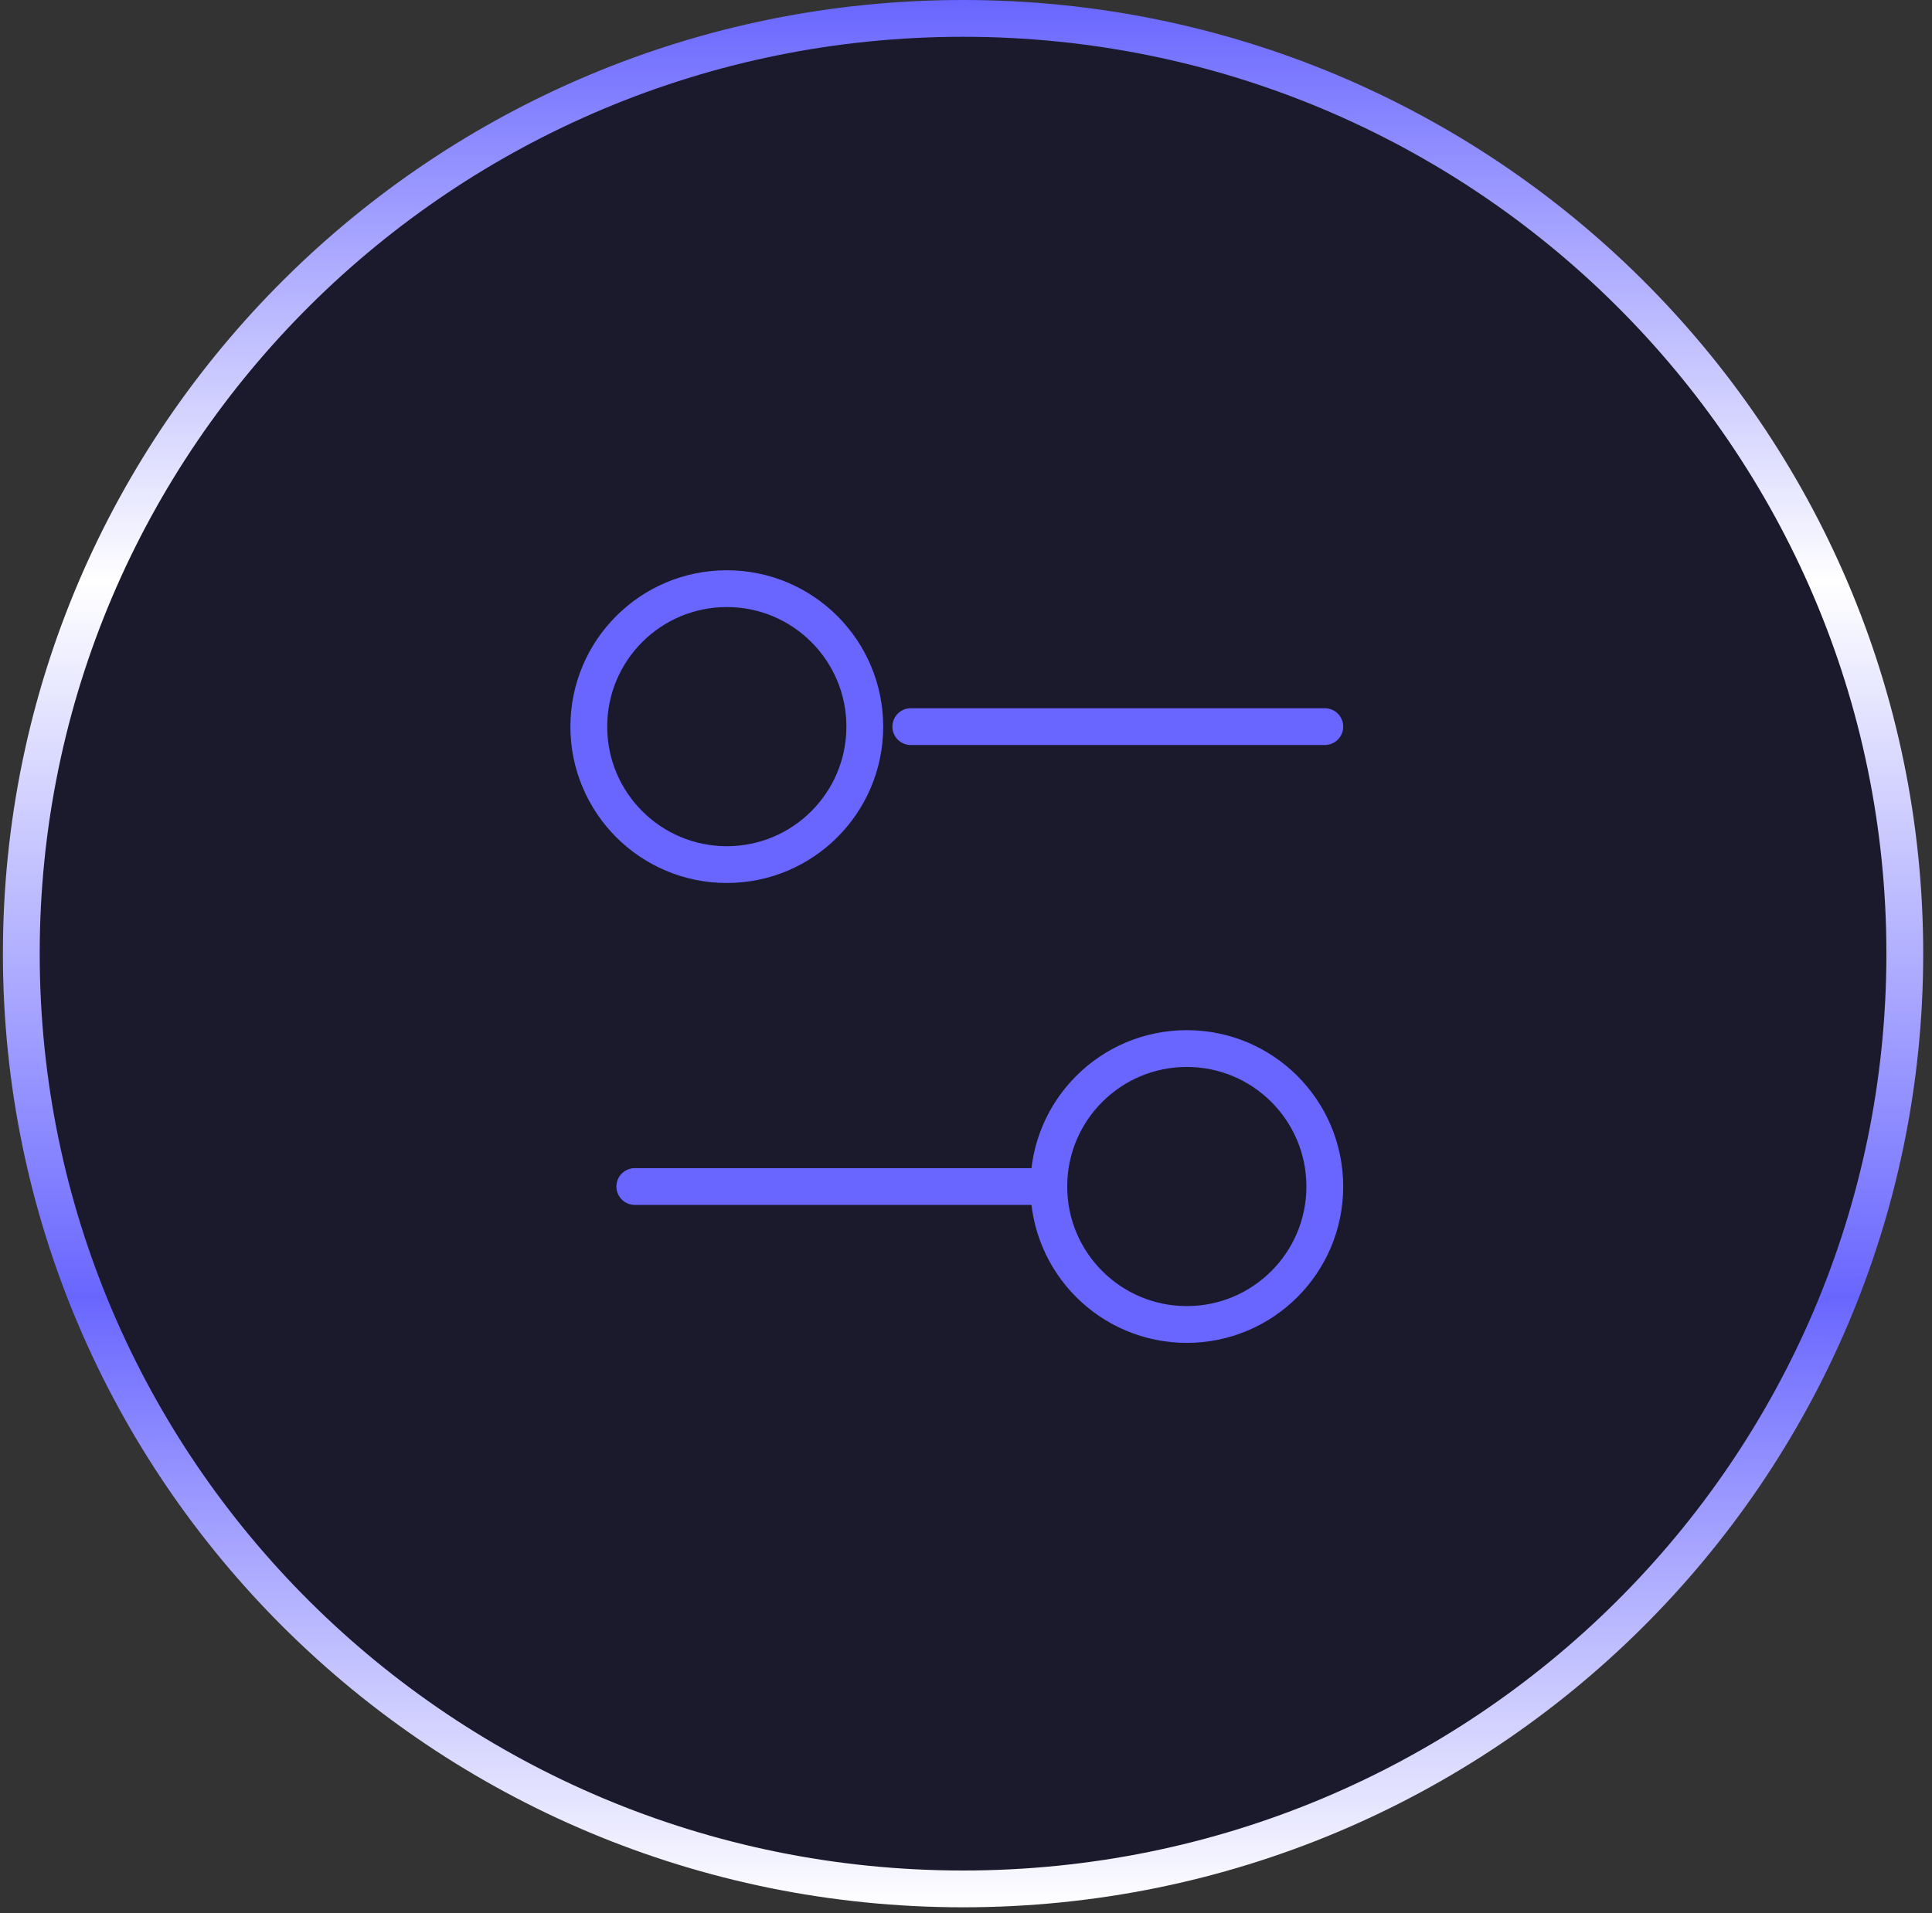 <svg width="105" height="104" viewBox="0 0 105 104" fill="none" xmlns="http://www.w3.org/2000/svg">
<rect x="0" y="0" width="105" height="104" fill="#333333" stroke="none"/>
<path d="M103.522 51.841C103.522 79.913 80.614 102.682 52.34 102.682C24.067 102.682 1.158 79.913 1.158 51.841C1.158 23.768 24.067 1 52.34 1C80.614 1 103.522 23.768 103.522 51.841Z" fill="#1A1A2C" stroke="url(#paint0_linear_139_817)" stroke-width="2"/>
<path d="M72 39.5H49.5" stroke="#6966FF" stroke-width="2" stroke-linecap="round" stroke-linejoin="round"/>
<path d="M57 64.5H34.5" stroke="#6966FF" stroke-width="2" stroke-linecap="round" stroke-linejoin="round"/>
<path d="M64.5 72C68.642 72 72 68.642 72 64.5C72 60.358 68.642 57 64.5 57C60.358 57 57 60.358 57 64.5C57 68.642 60.358 72 64.5 72Z" stroke="#6966FF" stroke-width="2" stroke-linecap="round" stroke-linejoin="round"/>
<path d="M39.5 47C43.642 47 47 43.642 47 39.5C47 35.358 43.642 32 39.5 32C35.358 32 32 35.358 32 39.5C32 43.642 35.358 47 39.5 47Z" stroke="#6966FF" stroke-width="2" stroke-linecap="round" stroke-linejoin="round"/>
<defs>
<linearGradient id="paint0_linear_139_817" x1="52.34" y1="0" x2="52.34" y2="103.682" gradientUnits="userSpaceOnUse">
<stop stop-color="#6966FF"/>
<stop offset="0.305" stop-color="white"/>
<stop offset="0.68" stop-color="#6966FF"/>
<stop offset="1" stop-color="white"/>
</linearGradient>
</defs>
</svg>
